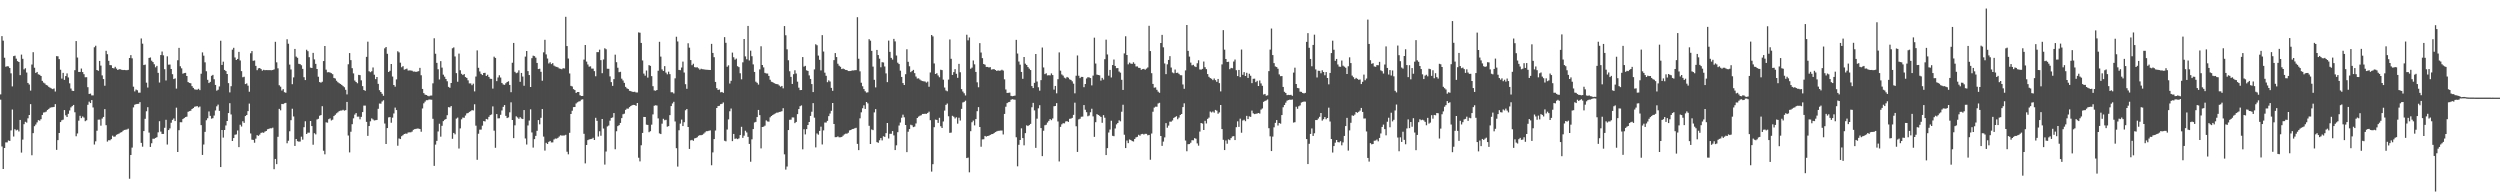<svg xmlns="http://www.w3.org/2000/svg" width="1920" height="150"><path d="M0 72.501h1v4.049H0zM1 27.761h1v84.705H1zM2 31.222h1v98.557H2zM3 44.348h1v69.333H3zM4 51.251h1v58.113H4zM5 50.842h1v58.537H5zM6 51.004h1v56.854H6zM7 52.249h1v55.973H7zM8 56.298h1v43.824H8zM9 66.378h1v17.743H9zM10 43.096h1v61.773H10zM11 42.753h1v56.481H11zM12 45.049h1v55.076H12zM13 46.939h1v52.711H13zM14 47.628h1v53.325H14zM15 57.710h1v34.383H15zM16 41.952h1v75.243H16zM17 45.158h1v62.080H17zM18 53.284h1v42.121H18zM19 52.425h1v41.123H19zM20 55.719h1v38.441H20zM21 63.700h1v27.159H21zM22 64.918h1v23.401H22zM23 69.582h1v10.368H23zM24 49.574h1v69.683H24zM25 40.091h1v62.160H25zM26 51.995h1v44.946H26zM27 56.030h1v39.633H27zM28 55.243h1v38.738H28zM29 57.106h1v35.170H29zM30 57.449h1v35.216H30zM31 58.351h1v33.206H31zM32 62.109h1v26.147H32zM33 63.453h1v22.948H33zM34 64.108h1v22.117H34zM35 65.229h1v20.460H35zM36 65.707h1v18.711H36zM37 66.703h1v16.933H37zM38 67.381h1v15.344H38zM39 67.941h1v14.465H39zM40 68.438h1v13.911H40zM41 67.921h1v14.186H41zM42 70.271h1v9.698H42zM43 43.105h1v72.013H43zM44 43.277h1v64.359H44zM45 45.435h1v56.689H45zM46 53.551h1v40.201H46zM47 60.368h1v31.998H47zM48 55.952h1v35.971H48zM49 61.354h1v23.199H49zM50 58.413h1v30.146H50zM51 56.355h1v33.506H51zM52 59.475h1v27.917H52zM53 64.018h1v20.821H53zM54 68.017h1v14.484H54zM55 69.695h1v11.831H55zM56 69.864h1v10.741H56zM57 53.934h1v32.272H57zM58 31.558h1v73.077H58zM59 44.176h1v58.305H59zM60 55.225h1v37.447H60zM61 55.264h1v33.689H61zM62 52.645h1v38.086H62zM63 55.346h1v34.081H63zM64 56.982h1v33.339H64zM65 59.338h1v33.723H65zM66 59.280h1v33.144H66zM67 66.957h1v13.545H67zM68 72.153h1v5.923H68zM69 71.903h1v7.260H69zM70 73.247h1v3.598H70zM71 73.249h1v9.297H71zM72 36.308h1v74.680H72zM73 35.101h1v73.444H73zM74 53.764h1v46.628H74zM75 54.357h1v37.569H75zM76 46.804h1v45.069H76zM77 50.386h1v46.136H77zM78 57.930h1v33.089H78zM79 60.725h1v29.063H79zM80 65.826h1v17.974H80zM81 39.034h1v57.122H81zM82 41.615h1v67.126H82zM83 46.687h1v61.008H83zM84 49.969h1v57.800H84zM85 50.109h1v56.733H85zM86 52.217h1v51.965H86zM87 52.505h1v52.535H87zM88 51.283h1v53.538H88zM89 52.677h1v50.853H89zM90 53.769h1v49.253H90zM91 53.165h1v49.384H91zM92 53.233h1v48.608H92zM93 53.611h1v47.857H93zM94 53.792h1v46.642H94zM95 53.703h1v46.078H95zM96 53.874h1v45.751H96zM97 53.899h1v45.513H97zM98 53.648h1v45.145H98zM99 44.554h1v92.731H99zM100 42.325h1v76.721H100zM101 44.824h1v68.552H101zM102 66.579h1v15.907H102zM103 70.219h1v10.236H103zM104 68.754h1v11.229H104zM105 69.342h1v10.478H105zM106 71.150h1v8.562H106zM107 71.180h1v7.235H107zM108 29.549h1v80.170H108zM109 33.543h1v79.111H109zM110 49.983h1v50.700H110zM111 49.601h1v41.640H111zM112 63.503h1v21.936H112zM113 67.227h1v15.099H113zM114 44.474h1v57.385H114zM115 44.119h1v68.708H115zM116 46.605h1v63.405H116zM117 47.655h1v58.875H117zM118 49.358h1v57.175H118zM119 51.716h1v54.234H119zM120 50.599h1v54.794H120zM121 55.964h1v45.662H121zM122 63.393h1v29.670H122zM123 42.290h1v58.800H123zM124 39.590h1v63.256H124zM125 42.513h1v60.345H125zM126 53.158h1v44.975H126zM127 61.777h1v30.231H127zM128 43.250h1v67.738H128zM129 49.640h1v50.265H129zM130 49.587h1v49.022H130zM131 52.998h1v41.251H131zM132 56.962h1v35.104H132zM133 60.715h1v30.254H133zM134 60.212h1v32.753H134zM135 68.033h1v14.667H135zM136 46.266h1v70.480H136zM137 36.745h1v63.256H137zM138 50.915h1v42.947H138zM139 52.492h1v41.384H139zM140 56.552h1v34.888H140zM141 56.120h1v34.531H141zM142 55.964h1v33.943H142zM143 58.351h1v31.272H143zM144 63.013h1v22.833H144zM145 63.675h1v21.680H145zM146 63.940h1v21.085H146zM147 66.138h1v17.562H147zM148 67.461h1v15.543H148zM149 68.614h1v13.355H149zM150 68.861h1v12.875H150zM151 68.850h1v12.666H151zM152 68.216h1v14.268H152zM153 69.205h1v12.618H153zM154 56.630h1v39.482H154zM155 40.233h1v78.767H155zM156 42.751h1v68.275H156zM157 47.878h1v53.405H157zM158 54.712h1v37.637H158zM159 61.306h1v29.503H159zM160 63.817h1v21.792H160zM161 62.899h1v26.072H161zM162 58.191h1v32.943H162zM163 57.497h1v33.275H163zM164 60.894h1v27.818H164zM165 65.252h1v19.567H165zM166 69.656h1v12.016H166zM167 68.939h1v11.417H167zM168 66.419h1v18.750H168zM169 31.288h1v97.005H169zM170 49.894h1v49.958H170zM171 47.383h1v58.298H171zM172 53.730h1v46.120H172zM173 54.602h1v41.776H173zM174 56.813h1v36.138H174zM175 63.835h1v23.003H175zM176 70.963h1v8.292H176zM177 66.186h1v21.735H177zM178 38.136h1v70.177H178zM179 36.699h1v69.328H179zM180 44.135h1v59.361H180zM181 46.097h1v57.143H181zM182 45.273h1v54.920H182zM183 39.848h1v73.132H183zM184 46.454h1v49.358H184zM185 54.646h1v42.558H185zM186 59.326h1v33.822H186zM187 58.935h1v35.410H187zM188 64.572h1v24.550H188zM189 64.064h1v24.271H189zM190 65.790h1v19.537H190zM191 70.429h1v9.153H191zM192 40.910h1v61.597H192zM193 39.240h1v68.033H193zM194 46.694h1v60.796H194zM195 46.447h1v63.185H195zM196 50.578h1v55.934H196zM197 53.934h1v49.855H197zM198 52.503h1v51.849H198zM199 52.219h1v51.157H199zM200 53.053h1v48.994H200zM201 54.252h1v47.502H201zM202 53.611h1v48.402H202zM203 53.890h1v47.157H203zM204 53.835h1v46.783H204zM205 53.854h1v45.435H205zM206 53.847h1v45.138H206zM207 53.847h1v44.643H207zM208 53.966h1v44.572H208zM209 53.771h1v44.277H209zM210 53.288h1v76.664H210zM211 32.092h1v89.976H211zM212 47.873h1v78.159H212zM213 52.460h1v52.586H213zM214 65.483h1v18.109H214zM215 66.541h1v18.178H215zM216 69.553h1v10.256H216zM217 68.452h1v11.501H217zM218 70.811h1v8.514H218zM219 71.214h1v7.805H219zM220 30.137h1v79.889H220zM221 33.568h1v74.524H221zM222 49.638h1v51.151H222zM223 53.366h1v38.933H223zM224 64.650h1v18.867H224zM225 59.438h1v30.006H225zM226 37.569h1v74.519H226zM227 43.478h1v63.286H227zM228 44.369h1v64.087H228zM229 48.981h1v59.830H229zM230 49.267h1v59.429H230zM231 50.114h1v54.822H231zM232 52.865h1v54.380H232zM233 59.310h1v38.388H233zM234 61.480h1v31.643H234zM235 38.182h1v64.744H235zM236 39.336h1v62.542H236zM237 43.936h1v57.957H237zM238 51.924h1v41.006H238zM239 52.201h1v44.627H239zM240 40.599h1v70.557H240zM241 45.609h1v56.705H241zM242 49.047h1v54.147H242zM243 52.970h1v38.791H243zM244 58.955h1v32.279H244zM245 63.048h1v25.834H245zM246 63.483h1v24.884H246zM247 62.762h1v18.812H247zM248 46.896h1v68.859H248zM249 35.307h1v83.233H249zM250 53.483h1v40.485H250zM251 55.561h1v38.663H251zM252 55.415h1v36.115H252zM253 55.710h1v35.213H253zM254 56.227h1v36.269H254zM255 56.989h1v34.904H255zM256 59.875h1v29.240H256zM257 60.287h1v27.869H257zM258 62.027h1v24.998H258zM259 63.121h1v23.154H259zM260 63.899h1v21.444H260zM261 64.439h1v20.485H261zM262 65.208h1v19.675H262zM263 66.172h1v18.176H263zM264 67.005h1v18.004H264zM265 68.958h1v15.603H265zM266 72.507h1v5.793H266zM267 49.381h1v54.728H267zM268 40.734h1v76.305H268zM269 46.177h1v54.991H269zM270 52.377h1v43.021H270zM271 56.376h1v34.527H271zM272 61.839h1v26.175H272zM273 62.961h1v23.895H273zM274 63.945h1v25.651H274zM275 57.502h1v32.030H275zM276 57.690h1v33.959H276zM277 61.684h1v28.075H277zM278 66.135h1v19.910H278zM279 69.138h1v11.952H279zM280 69.715h1v11.382H280zM281 43.661h1v49.928H281zM282 32.018h1v72.340H282zM283 54.721h1v42.073H283zM284 55.428h1v37.749H284zM285 54.714h1v36.191H285zM286 51.833h1v39.906H286zM287 57.408h1v35.108H287zM288 60.768h1v31.570H288zM289 59.111h1v33.014H289zM290 64.419h1v19.141H290zM291 69.296h1v10.224H291zM292 70.667h1v8.972H292zM293 72.059h1v5.857H293zM294 73.586h1v3.429H294zM295 37.143h1v57.726H295zM296 36.081h1v74.506H296zM297 41.338h1v56.996H297zM298 55.280h1v34.870H298zM299 54.353h1v35.571H299zM300 49.173h1v45.101H300zM301 58.793h1v31.586H301zM302 65.273h1v21.856H302zM303 66.543h1v16.104H303zM304 60.970h1v23.586H304zM305 39.352h1v72.585H305zM306 40.219h1v66.147H306zM307 48.106h1v58.708H307zM308 51.645h1v52.972H308zM309 50.780h1v53.055H309zM310 53.485h1v49.411H310zM311 53.146h1v49.450H311zM312 52.663h1v50.059H312zM313 54.149h1v47.580H313zM314 54.087h1v47.550H314zM315 54.115h1v47.525H315zM316 54.337h1v46.747H316zM317 55.014h1v44.675H317zM318 54.927h1v44.254H318zM319 55.234h1v43.728H319zM320 54.945h1v43.781H320zM321 54.687h1v44.103H321zM322 52.112h1v46.969H322zM323 57.811h1v43.359H323zM324 68.319h1v14.964H324zM325 71.528h1v7.846H325zM326 72.725h1v5.305H326zM327 72.970h1v3.992H327zM328 73.567h1v3.401H328zM329 73.952h1v2.458H329zM330 73.430h1v3.058H330zM331 73.391h1v3.193H331zM332 64.000h1v27.228H332zM333 29.404h1v97.973H333zM334 41.267h1v69.779H334zM335 48.280h1v59.912H335zM336 53.176h1v47.791H336zM337 61.015h1v34.023H337zM338 46.946h1v58.028H338zM339 51.920h1v44.712H339zM340 57.326h1v35.715H340zM341 58.864h1v33.147H341zM342 60.651h1v30.766H342zM343 62.437h1v26.042H343zM344 66.703h1v15.555H344zM345 67.417h1v15.113H345zM346 63.746h1v17.722H346zM347 37.090h1v69.505H347zM348 36.406h1v65.694H348zM349 43.348h1v59.805H349zM350 56.168h1v34.907H350zM351 62.757h1v27.571H351zM352 41.153h1v72.924H352zM353 53.977h1v44.634H353zM354 56.673h1v34.957H354zM355 57.664h1v32.600H355zM356 56.886h1v33.604H356zM357 59.209h1v29.498H357zM358 59.866h1v27.219H358zM359 61.711h1v25.111H359zM360 64.059h1v21.835H360zM361 64.055h1v21.357H361zM362 65.408h1v19.171H362zM363 64.245h1v20.599H363zM364 70.216h1v9.853H364zM365 58.772h1v37.722H365zM366 38.729h1v83.995H366zM367 52.075h1v50.642H367zM368 54.870h1v44.705H368zM369 56.744h1v42.794H369zM370 57.635h1v38.869H370zM371 56.055h1v36.939H371zM372 55.936h1v37.335H372zM373 58.319h1v33.044H373zM374 57.415h1v34.321H374zM375 59.063h1v30.684H375zM376 60.477h1v27.924H376zM377 60.580h1v27.335H377zM378 68.037h1v13.701H378zM379 43.501h1v56.875H379zM380 44.499h1v69.031H380zM381 62.302h1v25.323H381zM382 59.480h1v31.437H382zM383 57.790h1v33.018H383zM384 59.539h1v28.619H384zM385 63.714h1v21.133H385zM386 64.861h1v17.233H386zM387 65.170h1v15.546H387zM388 63.972h1v25.005H388zM389 63.000h1v27.695H389zM390 62.437h1v27.724H390zM391 65.227h1v21.069H391zM392 70.814h1v7.784H392zM393 48.184h1v43.996H393zM394 32.991h1v73.087H394zM395 55.161h1v41.107H395zM396 56.211h1v33.131H396zM397 55.744h1v34.495H397zM398 53.996h1v37.218H398zM399 62.846h1v27.150H399zM400 56.033h1v35.019H400zM401 58.800h1v32.666H401zM402 65.865h1v18.649H402zM403 43.476h1v62.862H403zM404 39.153h1v71.871H404zM405 54.620h1v41.741H405zM406 57.648h1v34.941H406zM407 66.824h1v17.125H407zM408 44.680h1v57.058H408zM409 42.769h1v70.576H409zM410 43.096h1v63.764H410zM411 44.305h1v60.031H411zM412 48.310h1v52.148H412zM413 53.030h1v39.185H413zM414 52.787h1v42.716H414zM415 55.161h1v35.287H415zM416 62.025h1v21.748H416zM417 40.208h1v64.700H417zM418 30.579h1v85.075H418zM419 41.778h1v67.896H419zM420 44.978h1v65.623H420zM421 48.759h1v60.191H421zM422 47.809h1v60.409H422zM423 49.278h1v60.143H423zM424 48.489h1v60.869H424zM425 50.365h1v56.738H425zM426 51.057h1v55.350H426zM427 51.334h1v55.170H427zM428 51.714h1v54.153H428zM429 52.576h1v52.274H429zM430 52.842h1v51.018H430zM431 53.220h1v50.938H431zM432 52.357h1v51.718H432zM433 52.586h1v51.476H433zM434 12.914h1v90.619H434zM435 35.371h1v81.180H435zM436 44.936h1v73.604H436zM437 56.438h1v45.541H437zM438 65.961h1v21.574H438zM439 66.428h1v18.604H439zM440 68.479h1v13.795H440zM441 69.166h1v12.989H441zM442 71.381h1v8.059H442zM443 70.649h1v7.965H443zM444 70.654h1v7.320H444zM445 73.153h1v4.564H445zM446 73.741h1v2.815H446zM447 73.698h1v2.589H447zM448 45.790h1v56.950H448zM449 34.557h1v90.910H449zM450 47.296h1v64.055H450zM451 49.528h1v58.097H451zM452 51.217h1v55.836H452zM453 50.940h1v55.936H453zM454 52.705h1v53.959H454zM455 52.691h1v53.119H455zM456 54.639h1v52.892H456zM457 58.553h1v31.908H457zM458 40.054h1v52.753H458zM459 40.061h1v64.796H459zM460 38.120h1v62.695H460zM461 46.172h1v58.079H461zM462 56.213h1v35.193H462zM463 45.685h1v53.004H463zM464 37.083h1v89.326H464zM465 37.825h1v78.568H465zM466 52.808h1v44.307H466zM467 52.840h1v43.581H467zM468 58.674h1v34.007H468zM469 63.078h1v27.486H469zM470 65.929h1v24.310H470zM471 60.786h1v26.044H471zM472 41.998h1v72.615H472zM473 47.745h1v53.089H473zM474 52.027h1v44.843H474zM475 55.460h1v40.647H475zM476 55.163h1v39.265H476zM477 60.420h1v30.320H477zM478 61.821h1v25.955H478zM479 63.641h1v23.676H479zM480 66.698h1v17.667H480zM481 67.859h1v15.546H481zM482 68.360h1v15.111H482zM483 69.729h1v12.561H483zM484 69.985h1v11.435H484zM485 70.468h1v10.345H485zM486 70.599h1v9.945H486zM487 70.432h1v10.222H487zM488 70.995h1v10.288H488zM489 71.008h1v8.089H489zM490 24.879h1v96.286H490zM491 25.120h1v98.827H491zM492 32.993h1v78.577H492zM493 46.438h1v55.657H493zM494 56.529h1v33.275H494zM495 58.099h1v31.778H495zM496 54.158h1v41.611H496zM497 59.599h1v36.360H497zM498 50.024h1v51.494H498zM499 50.569h1v50.205H499zM500 58.475h1v37.283H500zM501 66.218h1v21.643H501zM502 69.427h1v11.787H502zM503 69.676h1v11.188H503zM504 69.104h1v11.964H504zM505 54.339h1v36.591H505zM506 32.112h1v70.347H506zM507 43.494h1v59.470H507zM508 53.307h1v41.695H508zM509 54.458h1v36.774H509zM510 50.803h1v41.544H510zM511 55.744h1v36.269H511zM512 57.079h1v40.185H512zM513 55.032h1v41.842H513zM514 56.932h1v31.474H514zM515 70.882h1v10.581H515zM516 70.857h1v8.583H516zM517 71.786h1v6.374H517zM518 60.180h1v33.094H518zM519 28.187h1v85.654H519zM520 31.842h1v96.112H520zM521 53.709h1v46.339H521zM522 53.888h1v41.029H522zM523 51.855h1v39.977H523zM524 47.314h1v49.489H524zM525 55.726h1v38.132H525zM526 64.643h1v20.020H526zM527 68.191h1v15.514H527zM528 33.250h1v64.288H528zM529 36.621h1v77.760H529zM530 46.154h1v61.642H530zM531 50.061h1v57.381H531zM532 48.935h1v59.221H532zM533 51.551h1v54.737H533zM534 51.796h1v54.197H534zM535 51.640h1v53.790H535zM536 52.469h1v51.812H536zM537 53.522h1v50.285H537zM538 52.810h1v51.018H538zM539 53.133h1v50.411H539zM540 53.245h1v49.397H540zM541 53.458h1v48.223H541zM542 53.558h1v47.227H542zM543 53.584h1v47.152H543zM544 53.691h1v46.735H544zM545 53.748h1v46.385H545zM546 33.671h1v93.246H546zM547 40.675h1v76.382H547zM548 43.936h1v62.844H548zM549 62.908h1v37.321H549zM550 67.673h1v15.280H550zM551 69.081h1v12.394H551zM552 68.768h1v12.495H552zM553 70.914h1v9.061H553zM554 70.608h1v9.100H554zM555 71.342h1v7.359H555zM556 28.528h1v79.534H556zM557 32.877h1v75.659H557zM558 51.231h1v48.232H558zM559 50.196h1v41.508H559zM560 64.151h1v21.295H560zM561 62.057h1v21.313H561zM562 40.411h1v67.994H562zM563 43.975h1v58.894H563zM564 45.820h1v60.780H564zM565 45.014h1v61.347H565zM566 50.855h1v56.023H566zM567 51.546h1v54.760H567zM568 56.291h1v47.443H568zM569 60.944h1v36.424H569zM570 47.848h1v58.024H570zM571 29.958h1v74.249H571zM572 43.298h1v57.097H572zM573 45.497h1v56.241H573zM574 19.894h1v85.220H574zM575 46.413h1v64.144H575zM576 38.910h1v85.300H576zM577 43.144h1v63.885H577zM578 49.454h1v49.677H578zM579 55.236h1v38.818H579zM580 62.709h1v30.885H580zM581 63.613h1v26.276H581zM582 64.957h1v19.466H582zM583 53.302h1v35.110H583zM584 35.536h1v78.458H584zM585 49.917h1v47.614H585zM586 51.766h1v45.534H586zM587 55.982h1v40.505H587zM588 56.406h1v36.079H588zM589 56.493h1v36.779H589zM590 58.324h1v35.122H590zM591 61.256h1v28.857H591zM592 62.755h1v26.326H592zM593 63.126h1v25.186H593zM594 63.787h1v23.900H594zM595 64.357h1v22.721H595zM596 64.588h1v21.941H596zM597 64.792h1v21.680H597zM598 65.707h1v20.261H598zM599 66.621h1v19.167H599zM600 66.021h1v19.361H600zM601 67.818h1v15.303H601zM602 20.011h1v98.540H602zM603 27.093h1v103.159H603zM604 37.875h1v90.033H604zM605 46.282h1v53.597H605zM606 54.714h1v37.294H606zM607 59.045h1v32.879H607zM608 64.483h1v25.692H608zM609 56.978h1v33.245H609zM610 53.989h1v40.572H610zM611 56.483h1v37.164H611zM612 62.734h1v24.911H612zM613 67.342h1v16.427H613zM614 69.232h1v12.337H614zM615 69.095h1v11.872H615zM616 43.824h1v70.853H616zM617 51.132h1v48.129H617zM618 50.610h1v52.602H618zM619 54.018h1v45.156H619zM620 54.453h1v41.565H620zM621 57.916h1v35.783H621zM622 60.601h1v28.423H622zM623 64.556h1v21.247H623zM624 70.699h1v8.496H624zM625 53.318h1v37.042H625zM626 33.994h1v79.193H626zM627 34.749h1v67.763H627zM628 42.705h1v60.720H628zM629 45.950h1v54.611H629zM630 54.073h1v43.208H630zM631 26.999h1v83.958H631zM632 39.555h1v60.615H632zM633 55.804h1v38.301H633zM634 58.191h1v35.934H634zM635 63.148h1v29.679H635zM636 61.700h1v27.498H636zM637 62.638h1v24.545H637zM638 67.465h1v17.622H638zM639 69.717h1v9.366H639zM640 46.161h1v49.047H640zM641 40.736h1v64.613H641zM642 43.824h1v61.491H642zM643 48.940h1v55.822H643zM644 50.491h1v54.957H644zM645 51.315h1v54.128H645zM646 53.046h1v52.132H646zM647 52.613h1v51.558H647zM648 53.162h1v50.075H648zM649 53.712h1v48.960H649zM650 53.794h1v48.841H650zM651 54.577h1v47.363H651zM652 54.581h1v45.580H652zM653 54.458h1v45.390H653zM654 54.060h1v45.062H654zM655 54.108h1v44.865H655zM656 53.899h1v44.618H656zM657 53.844h1v44.330H657zM658 13.202h1v97.286H658zM659 45.124h1v70.182H659zM660 54.785h1v36.097H660zM661 63.522h1v22.749H661zM662 66.241h1v16.896H662zM663 68.427h1v12.465H663zM664 70.088h1v13.584H664zM665 71.107h1v7.244H665zM666 70.912h1v8.496H666zM667 30.096h1v66.497H667zM668 31.229h1v79.362H668zM669 39.068h1v60.361H669zM670 51.171h1v48.750H670zM671 61.306h1v25.033H671zM672 67.122h1v16.699H672zM673 38.365h1v70.775H673zM674 42.302h1v67.374H674zM675 45.058h1v62.682H675zM676 51.661h1v54.350H676zM677 47.752h1v60.091H677zM678 47.983h1v56.664H678zM679 51.029h1v54.071H679zM680 56.346h1v45.905H680zM681 63.100h1v31.384H681zM682 31.201h1v75.149H682zM683 39.828h1v62.947H683zM684 44.428h1v58.308H684zM685 45.751h1v54.925H685zM686 29.865h1v74.110H686zM687 31.817h1v83.441H687zM688 42.645h1v68.962H688zM689 48.134h1v53.398H689zM690 49.178h1v47.248H690zM691 54.263h1v39.846H691zM692 59.093h1v31.322H692zM693 63.789h1v24.255H693zM694 65.291h1v24.831H694zM695 56.994h1v38.992H695zM696 37.832h1v78.989H696zM697 47.456h1v53.716H697zM698 50.869h1v48.253H698zM699 55.389h1v40.382H699zM700 54.469h1v41.769H700zM701 53.657h1v43.996H701zM702 56.145h1v41.082H702zM703 58.770h1v36.053H703zM704 60.315h1v30.295H704zM705 60.164h1v29.400H705zM706 61.100h1v27.793H706zM707 61.864h1v26.676H707zM708 62.247h1v25.255H708zM709 62.480h1v25.017H709zM710 62.592h1v24.733H710zM711 63.446h1v24.001H711zM712 62.661h1v24.092H712zM713 66.628h1v19.128H713zM714 55.666h1v36.635H714zM715 26.875h1v104.906H715zM716 27.956h1v98.154H716zM717 48.717h1v48.978H717zM718 56.808h1v35.049H718zM719 56.236h1v35.859H719zM720 57.941h1v36.413H720zM721 59.328h1v31.121H721zM722 53.581h1v43.391H722zM723 53.886h1v44.437H723zM724 61.201h1v32.064H724zM725 67.243h1v17.686H725zM726 69.475h1v11.053H726zM727 70.107h1v9.418H727zM728 61.141h1v28.132H728zM729 30.320h1v71.711H729zM730 45.145h1v56.701H730zM731 57.571h1v31.377H731zM732 55.408h1v34.225H732zM733 53.085h1v37.907H733zM734 56.689h1v33.355H734zM735 59.768h1v35.213H735zM736 49.054h1v41.348H736zM737 55.497h1v37.097H737zM738 68.452h1v15.145H738zM739 70.287h1v8.391H739zM740 71.624h1v6.599H740zM741 73.338h1v3.951H741zM742 26.656h1v94.755H742zM743 30.979h1v90.083H743zM744 28.793h1v103.544H744zM745 52.787h1v47.967H745zM746 51.929h1v41.959H746zM747 46.445h1v46.181H747zM748 49.395h1v46.925H748zM749 55.225h1v36.230H749zM750 63.249h1v22.174H750zM751 67.019h1v15.253H751zM752 33.133h1v64.389H752zM753 40.352h1v72.350H753zM754 44.634h1v62.432H754zM755 49.129h1v57.813H755zM756 49.649h1v54.762H756zM757 51.425h1v53.467H757zM758 51.393h1v53.043H758zM759 51.805h1v52.441H759zM760 51.535h1v52.075H760zM761 53.448h1v49.626H761zM762 53.190h1v49.727H762zM763 53.114h1v49.075H763zM764 53.741h1v47.706H764zM765 54.497h1v46.431H765zM766 54.044h1v46.452H766zM767 54.348h1v46.037H767zM768 54.176h1v46.088H768zM769 53.547h1v46.722H769zM770 54.240h1v49.043H770zM771 60.905h1v26.594H771zM772 68.729h1v13.220H772zM773 71.349h1v7.853H773zM774 71.274h1v7.237H774zM775 71.095h1v7.143H775zM776 73.602h1v3.001H776zM777 73.892h1v2.316H777zM778 73.652h1v2.799H778zM779 73.439h1v3.179H779zM780 30.620h1v74.801H780zM781 41.132h1v86.586H781zM782 47.250h1v63.934H782zM783 49.677h1v57.829H783zM784 55.245h1v43.332H784zM785 60.519h1v45.493H785zM786 43.771h1v67.838H786zM787 48.873h1v53.378H787zM788 49.942h1v46.296H788zM789 51.503h1v45.325H789zM790 52.760h1v43.284H790zM791 53.819h1v41.318H791zM792 66.085h1v16.308H792zM793 67.651h1v11.334H793zM794 63.657h1v21.112H794zM795 41.485h1v72.091H795zM796 62.595h1v28.532H796zM797 67.039h1v16.136H797zM798 69.644h1v11.165H798zM799 61.526h1v36.836H799zM800 36.532h1v83.379H800zM801 51.805h1v48.596H801zM802 56.914h1v39.278H802zM803 56.284h1v39.516H803zM804 57.928h1v36.184H804zM805 57.772h1v35.056H805zM806 57.928h1v33.527H806zM807 56.351h1v35.960H807zM808 57.628h1v33.330H808zM809 68.800h1v12.797H809zM810 66.014h1v15.411H810zM811 71.667h1v7.546H811zM812 60.835h1v32.451H812zM813 40.219h1v83.803H813zM814 54.293h1v43.117H814zM815 57.200h1v38.262H815zM816 58.072h1v36.530H816zM817 59.663h1v35.131H817zM818 60.265h1v33.046H818zM819 59.104h1v33.916H819zM820 59.640h1v34.016H820zM821 60.903h1v30.329H821zM822 61.395h1v29.704H822zM823 62.439h1v28.059H823zM824 64.243h1v23.973H824zM825 71.700h1v7.130H825zM826 58.179h1v38.784H826zM827 42.574h1v74.123H827zM828 58.166h1v33.515H828zM829 60.031h1v31.144H829zM830 59.017h1v30.622H830zM831 59.095h1v30.439H831zM832 66.955h1v13.754H832zM833 64.508h1v19.782H833zM834 60.246h1v25.903H834zM835 59.301h1v29.995H835zM836 59.454h1v29.279H836zM837 59.942h1v26.266H837zM838 65.572h1v17.919H838zM839 58.076h1v31.309H839zM840 28.931h1v76.204H840zM841 48.820h1v45.014H841zM842 57.271h1v30.400H842zM843 57.600h1v30.714H843zM844 57.832h1v31.103H844zM845 61.901h1v27.894H845zM846 59.800h1v34.511H846zM847 61.146h1v27.258H847zM848 45.472h1v44.936H848zM849 30.455h1v88.657H849zM850 41.840h1v71.903H850zM851 58.102h1v43.684H851zM852 53.698h1v45.806H852zM853 59.509h1v33.192H853zM854 49.992h1v54.298H854zM855 45.735h1v58.855H855zM856 50.622h1v48.033H856zM857 52.352h1v43.181H857zM858 52.258h1v42.231H858zM859 54.959h1v37.431H859zM860 55.829h1v37.342H860zM861 61.290h1v24.525H861zM862 69.086h1v11.355H862zM863 41.013h1v62.457H863zM864 27.862h1v85.863H864zM865 42.238h1v65.698H865zM866 49.406h1v60.500H866zM867 48.070h1v59.047H867zM868 48.837h1v58.724H868zM869 49.063h1v59.255H869zM870 47.836h1v60.867H870zM871 49.024h1v57.703H871zM872 51.029h1v54.421H872zM873 50.999h1v54.080H873zM874 52.048h1v51.498H874zM875 52.162h1v52.068H875zM876 53.590h1v49.452H876zM877 53.080h1v49.713H877zM878 52.897h1v50.420H878zM879 53.574h1v49.164H879zM880 52.670h1v50.130H880zM881 51.821h1v52.114H881zM882 19.807h1v83.798H882zM883 39.221h1v83.434H883zM884 56.197h1v46.346H884zM885 64.453h1v21.355H885zM886 67.344h1v15.278H886zM887 67.113h1v14.786H887zM888 68.960h1v12.998H888zM889 70.386h1v9.091H889zM890 71.281h1v7.690H890zM891 33.030h1v71.429H891zM892 26.793h1v85.252H892zM893 36.337h1v72.402H893zM894 48.738h1v56.765H894zM895 56.914h1v37.663H895zM896 49.418h1v48.688H896zM897 46.019h1v50.432H897zM898 43.085h1v50.365H898zM899 51.885h1v41.547H899zM900 55.664h1v36.859H900zM901 56.280h1v34.316H901zM902 53.407h1v36.514H902zM903 56.001h1v33.231H903zM904 55.833h1v35.758H904zM905 56.744h1v33.572H905zM906 57.772h1v30.521H906zM907 57.779h1v29.775H907zM908 64.867h1v17.386H908zM909 68.193h1v11.144H909zM910 54.087h1v53.858H910zM911 19.196h1v96.982H911zM912 39.068h1v71.661H912zM913 43.478h1v67.140H913zM914 48.083h1v61.544H914zM915 50.180h1v57.507H915zM916 49.745h1v58.049H916zM917 50.940h1v55.131H917zM918 51.512h1v55.012H918zM919 48.585h1v61.549H919zM920 46.291h1v65.575H920zM921 53.343h1v47.717H921zM922 53.513h1v40.963H922zM923 52.913h1v42.016H923zM924 47.255h1v52.581H924zM925 51.608h1v41.164H925zM926 53.075h1v41.748H926zM927 56.873h1v34.394H927zM928 58.969h1v31.348H928zM929 59.942h1v25.694H929zM930 60.477h1v25.907H930zM931 61.517h1v24.161H931zM932 60.237h1v26.317H932zM933 61.526h1v22.877H933zM934 62.819h1v22.169H934zM935 60.619h1v26.704H935zM936 63.851h1v22.488H936zM937 70.189h1v10.435H937zM938 49.459h1v49.663H938zM939 23.126h1v84.261H939zM940 38.139h1v77.124H940zM941 45.314h1v62.574H941zM942 47.594h1v62.803H942zM943 47.406h1v59.647H943zM944 53.169h1v54.442H944zM945 52.132h1v53.936H945zM946 52.423h1v52.373H946zM947 47.280h1v57.246H947zM948 45.724h1v61.828H948zM949 53.936h1v43.769H949zM950 58.440h1v34.735H950zM951 53.698h1v43.758H951zM952 59.244h1v31.886H952zM953 38.036h1v63.915H953zM954 57.458h1v35.090H954zM955 55.408h1v36.557H955zM956 58.381h1v34.703H956zM957 55.902h1v33.099H957zM958 59.859h1v31.561H958zM959 56.623h1v32.769H959zM960 58.145h1v31.593H960zM961 63.821h1v21.103H961zM962 60.500h1v26.516H962zM963 60.423h1v27.235H963zM964 63.091h1v24.314H964zM965 62.050h1v25.145H965zM966 66.042h1v20.730H966zM967 61.782h1v25.472H967zM968 64.069h1v20.126H968zM969 65.874h1v17.420H969zM970 72.601h1v5.647H970zM971 72.146h1v5.347H971zM972 73.517h1v3.564H972zM973 73.215h1v3.177H973zM974 54.616h1v43.863H974zM975 38.079h1v66.630H975zM976 21.890h1v94.109H976zM977 42.277h1v62.611H977zM978 48.473h1v49.294H978zM979 51.061h1v43.286H979zM980 51.514h1v40.691H980zM981 52.803h1v43.584H981zM982 57.156h1v37.305H982zM983 58.543h1v36.420H983zM984 58.401h1v29.967H984zM985 66.779h1v15.605H985zM986 70.523h1v10.123H986zM987 71.448h1v7.413H987zM988 73.077h1v4.239H988zM989 72.858h1v3.978H989zM990 73.036h1v3.484H990zM991 72.816h1v3.825H991zM992 73.595h1v2.838H992zM993 55.737h1v38.429H993zM994 51.963h1v41.876H994zM995 64.503h1v17.457H995zM996 67.554h1v15.999H996zM997 67.772h1v13.827H997zM998 70.404h1v10.517H998zM999 70.553h1v8.185H999zM1000 71.434h1v6.850H1000zM1001 71.738h1v6.230H1001zM1002 71.310h1v6.750H1002zM1003 32.174h1v74.632H1003zM1004 25.465h1v100.559H1004zM1005 36.722h1v73.739H1005zM1006 45.266h1v57.612H1006zM1007 50.885h1v47.800H1007zM1008 34.509h1v69.896H1008zM1009 26.603h1v75.753H1009zM1010 53.297h1v38.894H1010zM1011 59.491h1v32.703H1011zM1012 54.316h1v36.740H1012zM1013 54.414h1v35.271H1013zM1014 56.243h1v30.521H1014zM1015 53.989h1v38.638H1015zM1016 55.314h1v36.237H1016zM1017 57.811h1v32.082H1017zM1018 55.330h1v36.287H1018zM1019 59.917h1v30.691H1019zM1020 64.769h1v17.899H1020zM1021 56.012h1v37.326H1021zM1022 40.764h1v66.005H1022zM1023 31.236h1v85.890H1023zM1024 38.207h1v73.984H1024zM1025 46.717h1v62.844H1025zM1026 45.282h1v62.240H1026zM1027 49.509h1v59.631H1027zM1028 51.162h1v58.189H1028zM1029 51.279h1v57.156H1029zM1030 46.509h1v65.115H1030zM1031 50.441h1v58.907H1031zM1032 51.199h1v53.201H1032zM1033 52.039h1v44.762H1033zM1034 56.836h1v33.682H1034zM1035 50.885h1v64.785H1035zM1036 44.021h1v56.147H1036zM1037 48.429h1v45.861H1037zM1038 58.086h1v30.556H1038zM1039 59.301h1v29.707H1039zM1040 60.773h1v27.230H1040zM1041 59.809h1v26.198H1041zM1042 60.560h1v26.088H1042zM1043 61.311h1v24.559H1043zM1044 61.022h1v23.939H1044zM1045 64.561h1v18.329H1045zM1046 62.844h1v23.145H1046zM1047 57.307h1v33.744H1047zM1048 61.665h1v29.317H1048zM1049 60.331h1v40.615H1049zM1050 15.072h1v106.242H1050zM1051 33.721h1v90.379H1051zM1052 46.223h1v63.705H1052zM1053 48.999h1v61.869H1053zM1054 48.560h1v62.016H1054zM1055 51.057h1v57.026H1055zM1056 51.322h1v56.632H1056zM1057 49.976h1v57.202H1057zM1058 50.125h1v58.406H1058zM1059 47.530h1v58.418H1059zM1060 54.014h1v48.500H1060zM1061 54.657h1v42.815H1061zM1062 56.493h1v39.207H1062zM1063 49.560h1v49.601H1063zM1064 35.653h1v68.264H1064zM1065 52.153h1v41.357H1065zM1066 57.264h1v33.165H1066zM1067 53.819h1v43.943H1067zM1068 58.026h1v28.537H1068zM1069 54.103h1v39.118H1069zM1070 58.637h1v33.378H1070zM1071 69.731h1v15.125H1071zM1072 70.972h1v9.290H1072zM1073 34.943h1v70.656H1073zM1074 42.405h1v73.743H1074zM1075 46.978h1v58.470H1075zM1076 51.855h1v57.168H1076zM1077 52.666h1v48.498H1077zM1078 43.002h1v64.421H1078zM1079 37.825h1v72.965H1079zM1080 49.958h1v48.701H1080zM1081 59.248h1v32.444H1081zM1082 50.079h1v48.342H1082zM1083 60.947h1v32.764H1083zM1084 52.283h1v45.062H1084zM1085 56.621h1v34.154H1085zM1086 47.374h1v54.403H1086zM1087 30.837h1v84.535H1087zM1088 46.328h1v57.312H1088zM1089 47.488h1v46.344H1089zM1090 50.709h1v40.890H1090zM1091 53.030h1v39.272H1091zM1092 57.074h1v34.879H1092zM1093 60.741h1v31.700H1093zM1094 58.056h1v35.561H1094zM1095 57.372h1v38.844H1095zM1096 58.624h1v31.915H1096zM1097 52.769h1v42.142H1097zM1098 53.165h1v40.972H1098zM1099 58.271h1v30.196H1099zM1100 53.954h1v37.161H1100zM1101 60.093h1v28.185H1101zM1102 56.197h1v32.309H1102zM1103 59.237h1v27.553H1103zM1104 60.361h1v26.640H1104zM1105 49.020h1v57.394H1105zM1106 49.361h1v49.395H1106zM1107 51.469h1v36.269H1107zM1108 66.646h1v18.931H1108zM1109 67.751h1v14.198H1109zM1110 68.687h1v12.067H1110zM1111 71.958h1v5.672H1111zM1112 70.866h1v8.286H1112zM1113 71.244h1v7.272H1113zM1114 49.329h1v46.287H1114zM1115 16.189h1v100.692H1115zM1116 32.849h1v79.845H1116zM1117 47.317h1v53.121H1117zM1118 61.331h1v27.747H1118zM1119 51.629h1v48.882H1119zM1120 40.638h1v67.570H1120zM1121 50.741h1v42.025H1121zM1122 52.393h1v43.172H1122zM1123 51.910h1v41.949H1123zM1124 53.085h1v38.596H1124zM1125 55.955h1v35.349H1125zM1126 53.231h1v36.392H1126zM1127 55.680h1v37.143H1127zM1128 56.721h1v33.714H1128zM1129 56.687h1v34.142H1129zM1130 62.215h1v24.635H1130zM1131 67.641h1v14.644H1131zM1132 70.589h1v10.231H1132zM1133 56.101h1v34.380H1133zM1134 25.024h1v84.091H1134zM1135 38.388h1v77.888H1135zM1136 44.190h1v63.739H1136zM1137 46.408h1v65.829H1137zM1138 48.674h1v58.024H1138zM1139 50.842h1v56.623H1139zM1140 51.411h1v55.110H1140zM1141 50.997h1v54.739H1141zM1142 47.772h1v61.327H1142zM1143 47.916h1v64.874H1143zM1144 53.293h1v43.037H1144zM1145 56.607h1v33.078H1145zM1146 57.081h1v29.379H1146zM1147 52.934h1v47.930H1147zM1148 44.989h1v53.938H1148zM1149 51.920h1v39.244H1149zM1150 57.385h1v30.244H1150zM1151 59.930h1v24.696H1151zM1152 61.189h1v24.960H1152zM1153 60.150h1v26.239H1153zM1154 62.363h1v21.725H1154zM1155 61.230h1v23.616H1155zM1156 62.659h1v20.760H1156zM1157 60.331h1v24.596H1157zM1158 62.238h1v24.060H1158zM1159 66.765h1v14.996H1159zM1160 72.610h1v5.933H1160zM1161 55.154h1v44.133H1161zM1162 29.608h1v83.972H1162zM1163 33.154h1v73.867H1163zM1164 40.842h1v68.697H1164zM1165 46.500h1v63.760H1165zM1166 49.052h1v57.859H1166zM1167 51.077h1v54.790H1167zM1168 53.174h1v54.227H1168zM1169 52.734h1v54.494H1169zM1170 48.555h1v56.879H1170zM1171 52.160h1v56.767H1171zM1172 48.436h1v54.465H1172zM1173 53.616h1v41.469H1173zM1174 59.857h1v31.590H1174zM1175 58.273h1v34.197H1175zM1176 34.032h1v74.213H1176zM1177 46.765h1v51.723H1177zM1178 53.323h1v34.634H1178zM1179 51.025h1v38.436H1179zM1180 53.927h1v38.029H1180zM1181 59.374h1v29.409H1181zM1182 56.264h1v35.449H1182zM1183 55.639h1v31.998H1183zM1184 58.818h1v29.475H1184zM1185 60.047h1v29.391H1185zM1186 63.359h1v20.663H1186zM1187 60.184h1v26.946H1187zM1188 62.379h1v23.380H1188zM1189 61.739h1v25.147H1189zM1190 56.486h1v35.671H1190zM1191 57.660h1v32.879H1191zM1192 63.885h1v20.368H1192zM1193 71.237h1v7.910H1193zM1194 71.203h1v8.219H1194zM1195 72.086h1v5.273H1195zM1196 72.684h1v3.985H1196zM1197 72.810h1v4.587H1197zM1198 38.317h1v70.793H1198zM1199 26.436h1v93.549H1199zM1200 45.735h1v57.454H1200zM1201 49.956h1v44.859H1201zM1202 50.846h1v42.073H1202zM1203 53.984h1v39.448H1203zM1204 57.511h1v35.179H1204zM1205 60.658h1v41.473H1205zM1206 59.452h1v36.280H1206zM1207 62.748h1v22.140H1207zM1208 67.946h1v16.685H1208zM1209 71.093h1v7.441H1209zM1210 71.326h1v7.812H1210zM1211 72.228h1v4.362H1211zM1212 72.842h1v4.731H1212zM1213 72.887h1v3.973H1213zM1214 73.228h1v2.962H1214zM1215 73.009h1v4.237H1215zM1216 66.602h1v18.198H1216zM1217 68.612h1v11.765H1217zM1218 73.341h1v4.459H1218zM1219 73.572h1v3.346H1219zM1220 73.258h1v3.225H1220zM1221 73.860h1v2.630H1221zM1222 74.032h1v1.948H1222zM1223 74.526h1v1.115H1223zM1224 74.361h1v1.158H1224zM1225 74.375h1v1.291H1225zM1226 50.585h1v39.450H1226zM1227 32.041h1v78.429H1227zM1228 35.175h1v70.976H1228zM1229 50.020h1v48.532H1229zM1230 64.746h1v24.895H1230zM1231 33.746h1v80.418H1231zM1232 40.631h1v61.443H1232zM1233 53.481h1v39.677H1233zM1234 57.264h1v36.852H1234zM1235 55.655h1v37.653H1235zM1236 59.177h1v34.126H1236zM1237 58.273h1v34.113H1237zM1238 69.399h1v15.797H1238zM1239 69.836h1v11.767H1239zM1240 64.984h1v15.948H1240zM1241 43.593h1v69.873H1241zM1242 60.059h1v30.670H1242zM1243 66.126h1v17.146H1243zM1244 66.923h1v16.447H1244zM1245 55.907h1v45.097H1245zM1246 35.248h1v83.665H1246zM1247 49.965h1v50.826H1247zM1248 55.122h1v43.130H1248zM1249 54.378h1v42.899H1249zM1250 54.632h1v42.110H1250zM1251 53.645h1v40.890H1251zM1252 53.007h1v40.860H1252zM1253 51.373h1v42.126H1253zM1254 59.262h1v35.175H1254zM1255 68.031h1v16.081H1255zM1256 67.861h1v14.774H1256zM1257 71.178h1v8.265H1257zM1258 71.072h1v8.249H1258zM1259 61.640h1v25.527H1259zM1260 38.100h1v83.018H1260zM1261 54.765h1v41.624H1261zM1262 56.023h1v38.944H1262zM1263 57.628h1v39.837H1263zM1264 59.138h1v35.703H1264zM1265 58.120h1v35.220H1265zM1266 58.463h1v32.778H1266zM1267 58.344h1v31.613H1267zM1268 59.841h1v29.292H1268zM1269 60.828h1v27.429H1269zM1270 61.224h1v26.928H1270zM1271 62.315h1v25.079H1271zM1272 70.221h1v10.684H1272zM1273 64.057h1v20.684H1273zM1274 34.316h1v82.397H1274zM1275 46.605h1v61.658H1275zM1276 62.153h1v29.981H1276zM1277 60.223h1v31.313H1277zM1278 62.398h1v27.523H1278zM1279 57.065h1v36.603H1279zM1280 59.525h1v31.208H1280zM1281 56.818h1v37.683H1281zM1282 57.468h1v34.103H1282zM1283 57.809h1v30.444H1283zM1284 59.857h1v26.978H1284zM1285 60.354h1v25.834H1285zM1286 53.004h1v47.781H1286zM1287 46.177h1v71.786H1287zM1288 25.399h1v76.405H1288zM1289 54.872h1v41.437H1289zM1290 58.743h1v29.279H1290zM1291 57.612h1v30.782H1291zM1292 59.809h1v30.611H1292zM1293 61.388h1v34.705H1293zM1294 60.404h1v26.672H1294zM1295 64.275h1v21.270H1295zM1296 65.762h1v20.879H1296zM1297 36.367h1v72.006H1297zM1298 40.546h1v70.777H1298zM1299 54.819h1v36.074H1299zM1300 55.357h1v39.491H1300zM1301 56.287h1v40.979H1301zM1302 49.834h1v48.699H1302zM1303 41.423h1v65.561H1303zM1304 44.007h1v56.380H1304zM1305 49.830h1v52.144H1305zM1306 50.793h1v45.383H1306zM1307 52.730h1v40.588H1307zM1308 55.847h1v35.896H1308zM1309 65.348h1v18.354H1309zM1310 60.390h1v33.453H1310zM1311 20.636h1v100.420H1311zM1312 35.868h1v85.231H1312zM1313 45.152h1v63.174H1313zM1314 47.294h1v63.924H1314zM1315 45.921h1v64.421H1315zM1316 49.658h1v58.852H1316zM1317 48.695h1v61.977H1317zM1318 49.461h1v60.782H1318zM1319 51.574h1v55.801H1319zM1320 50.965h1v55.680H1320zM1321 52.043h1v54.277H1321zM1322 52.750h1v52.075H1322zM1323 52.020h1v53.879H1323zM1324 52.027h1v52.950H1324zM1325 52.572h1v51.629H1325zM1326 53.096h1v51.327H1326zM1327 53.176h1v50.029H1327zM1328 52.801h1v50.912H1328zM1329 50.061h1v53.316H1329zM1330 58.587h1v31.027H1330zM1331 67.717h1v14.829H1331zM1332 69.571h1v11.211H1332zM1333 71.670h1v7.040H1333zM1334 71.272h1v7.450H1334zM1335 72.565h1v4.786H1335zM1336 73.707h1v2.721H1336zM1337 73.913h1v2.325H1337zM1338 73.148h1v3.772H1338zM1339 73.375h1v3.381H1339zM1340 74.185h1v1.550H1340zM1341 74.446h1v1.211H1341zM1342 74.080h1v2.106H1342zM1343 58.324h1v44.685H1343zM1344 31.936h1v95.000H1344zM1345 46.619h1v64.840H1345zM1346 49.459h1v56.989H1346zM1347 51.228h1v56.090H1347zM1348 51.389h1v56.312H1348zM1349 52.215h1v54.790H1349zM1350 52.808h1v52.746H1350zM1351 52.950h1v52.222H1351zM1352 59.413h1v30.114H1352zM1353 44.227h1v57.074H1353zM1354 42.309h1v57.321H1354zM1355 45.074h1v54.403H1355zM1356 48.335h1v51.794H1356zM1357 20.192h1v79.390H1357zM1358 41.279h1v66.291H1358zM1359 36.294h1v88.053H1359zM1360 38.908h1v65.369H1360zM1361 52.178h1v43.293H1361zM1362 52.043h1v45.854H1362zM1363 53.533h1v42.414H1363zM1364 59.919h1v31.904H1364zM1365 63.876h1v28.210H1365zM1366 51.022h1v61.265H1366zM1367 44.588h1v59.605H1367zM1368 52.423h1v38.766H1368zM1369 52.803h1v39.734H1369zM1370 58.154h1v30.073H1370zM1371 60.512h1v26.424H1371zM1372 58.907h1v28.681H1372zM1373 60.171h1v26.926H1373zM1374 62.338h1v22.057H1374zM1375 65.330h1v18.819H1375zM1376 66.710h1v16.766H1376zM1377 67.266h1v15.530H1377zM1378 66.953h1v15.479H1378zM1379 67.584h1v13.966H1379zM1380 68.147h1v13.046H1380zM1381 68.214h1v13.021H1381zM1382 68.610h1v12.600H1382zM1383 68.424h1v13.149H1383zM1384 71.727h1v6.905H1384zM1385 61.166h1v27.120H1385zM1386 18.489h1v114.551H1386zM1387 30.000h1v91.196H1387zM1388 46.655h1v57.475H1388zM1389 56.580h1v35.099H1389zM1390 55.131h1v36.687H1390zM1391 56.699h1v37.971H1391zM1392 59.100h1v33.703H1392zM1393 54.378h1v38.660H1393zM1394 55.643h1v35.497H1394zM1395 60.992h1v27.793H1395zM1396 66.504h1v17.919H1396zM1397 68.340h1v13.632H1397zM1398 69.431h1v11.684H1398zM1399 52.334h1v45.822H1399zM1400 35.728h1v69.708H1400zM1401 56.197h1v40.711H1401zM1402 57.946h1v29.528H1402zM1403 56.456h1v32.327H1403zM1404 57.095h1v30.686H1404zM1405 60.736h1v29.784H1405zM1406 63.123h1v28.928H1406zM1407 63.805h1v26.887H1407zM1408 59.106h1v28.679H1408zM1409 55.042h1v38.077H1409zM1410 68.516h1v13.035H1410zM1411 71.393h1v5.836H1411zM1412 72.478h1v5.116H1412zM1413 32.991h1v89.848H1413zM1414 35.278h1v77.982H1414zM1415 29.665h1v93.903H1415zM1416 51.826h1v48.958H1416zM1417 55.648h1v37.436H1417zM1418 54.250h1v36.825H1418zM1419 48.866h1v46.465H1419zM1420 55.728h1v37.983H1420zM1421 63.318h1v20.888H1421zM1422 66.172h1v18.214H1422zM1423 32.863h1v66.850H1423zM1424 37.816h1v74.409H1424zM1425 45.241h1v62.244H1425zM1426 48.944h1v59.136H1426zM1427 48.562h1v57.344H1427zM1428 51.361h1v52.721H1428zM1429 51.638h1v53.725H1429zM1430 51.086h1v53.625H1430zM1431 50.617h1v53.778H1431zM1432 52.691h1v51.091H1432zM1433 52.565h1v50.677H1433zM1434 53.240h1v48.917H1434zM1435 53.622h1v49.184H1435zM1436 53.773h1v47.786H1436zM1437 53.732h1v47.571H1437zM1438 53.895h1v47.417H1438zM1439 53.824h1v47.310H1439zM1440 53.556h1v47.026H1440zM1441 17.111h1v96.238H1441zM1442 38.882h1v71.427H1442zM1443 56.092h1v57.919H1443zM1444 61.736h1v22.584H1444zM1445 66.531h1v16.296H1445zM1446 68.898h1v11.559H1446zM1447 69.470h1v12.005H1447zM1448 70.887h1v8.453H1448zM1449 72.121h1v5.667H1449zM1450 61.363h1v34.222H1450zM1451 34.305h1v71.965H1451zM1452 37.836h1v68.253H1452zM1453 53.716h1v41.890H1453zM1454 65.545h1v23.330H1454zM1455 65.964h1v20.771H1455zM1456 37.212h1v75.478H1456zM1457 37.580h1v69.578H1457zM1458 47.376h1v59.068H1458zM1459 47.669h1v62.309H1459zM1460 47.896h1v60.409H1460zM1461 49.457h1v56.248H1461zM1462 55.726h1v50.141H1462zM1463 60.466h1v33.957H1463zM1464 48.827h1v45.618H1464zM1465 38.583h1v66.854H1465zM1466 38.168h1v62.389H1466zM1467 46.770h1v57.209H1467zM1468 56.108h1v31.318H1468zM1469 28.729h1v84.739H1469zM1470 32.403h1v72.816H1470zM1471 36.976h1v66.522H1471zM1472 49.988h1v47.722H1472zM1473 49.855h1v48.067H1473zM1474 58.154h1v37.704H1474zM1475 58.669h1v34.898H1475zM1476 66.216h1v22.030H1476zM1477 68.948h1v11.730H1477zM1478 47.889h1v42.762H1478zM1479 36.756h1v86.417H1479zM1480 43.336h1v58.944H1480zM1481 51.693h1v46.452H1481zM1482 51.986h1v43.616H1482zM1483 50.056h1v46.712H1483zM1484 56.131h1v36.399H1484zM1485 60.068h1v29.922H1485zM1486 60.024h1v28.857H1486zM1487 63.224h1v26.212H1487zM1488 63.673h1v24.786H1488zM1489 64.325h1v22.803H1489zM1490 65.426h1v20.913H1490zM1491 65.831h1v18.285H1491zM1492 66.259h1v16.976H1492zM1493 66.147h1v17.200H1493zM1494 66.682h1v16.805H1494zM1495 67.044h1v15.939H1495zM1496 68.964h1v11.671H1496zM1497 59.864h1v32.794H1497zM1498 35.925h1v90.543H1498zM1499 20.700h1v93.929H1499zM1500 44.925h1v56.632H1500zM1501 48.891h1v47.962H1501zM1502 55.151h1v41.130H1502zM1503 62.698h1v29.253H1503zM1504 65.030h1v22.755H1504zM1505 66.321h1v19.588H1505zM1506 63.483h1v22.359H1506zM1507 63.583h1v22.929H1507zM1508 64.742h1v20.718H1508zM1509 67.728h1v12.737H1509zM1510 67.976h1v12.467H1510zM1511 35.287h1v85.746H1511zM1512 47.456h1v57.898H1512zM1513 50.567h1v51.221H1513zM1514 56.245h1v41.441H1514zM1515 52.176h1v49.175H1515zM1516 54.792h1v42.188H1516zM1517 57.255h1v36.848H1517zM1518 66.625h1v16.500H1518zM1519 70.539h1v8.924H1519zM1520 66.813h1v17.608H1520zM1521 35.078h1v77.078H1521zM1522 35.779h1v66.527H1522zM1523 44.007h1v58.395H1523zM1524 46.296h1v57.049H1524zM1525 6.548h1v107.847H1525zM1526 38.253h1v69.477H1526zM1527 42.524h1v69.083H1527zM1528 43.987h1v59.830H1528zM1529 53.325h1v47.040H1529zM1530 55.291h1v34.444H1530zM1531 44.467h1v56.845H1531zM1532 55.703h1v40.306H1532zM1533 59.150h1v32.561H1533zM1534 58.278h1v37.752H1534zM1535 63.146h1v27.166H1535zM1536 62.183h1v27.816H1536zM1537 64.515h1v18.555H1537zM1538 67.854h1v13.715H1538zM1539 71.221h1v6.551H1539zM1540 37.109h1v61.956H1540zM1541 36.610h1v77.969H1541zM1542 43.661h1v60.855H1542zM1543 51.247h1v53.812H1543zM1544 49.184h1v58.079H1544zM1545 51.391h1v54.588H1545zM1546 53.071h1v52.018H1546zM1547 51.798h1v52.618H1547zM1548 52.178h1v52.201H1548zM1549 53.206h1v50.727H1549zM1550 53.398h1v50.157H1550zM1551 53.590h1v49.104H1551zM1552 53.584h1v48.253H1552zM1553 37.063h1v97.842H1553zM1554 39.828h1v76.913H1554zM1555 50.276h1v48.944H1555zM1556 60.892h1v25.356H1556zM1557 64.632h1v23.479H1557zM1558 67.381h1v15.179H1558zM1559 67.941h1v13.568H1559zM1560 71.519h1v7.294H1560zM1561 71.803h1v6.727H1561zM1562 60.029h1v22.371H1562zM1563 33.895h1v74.052H1563zM1564 38.150h1v67.751H1564zM1565 53.737h1v44.222H1565zM1566 53.849h1v38.367H1566zM1567 66.293h1v19.844H1567zM1568 32.108h1v64.217H1568zM1569 39.729h1v73.263H1569zM1570 46.971h1v58.539H1570zM1571 46.648h1v61.379H1571zM1572 47.445h1v60.736H1572zM1573 48.891h1v56.612H1573zM1574 50.480h1v54.199H1574zM1575 54.868h1v51.830H1575zM1576 58.184h1v40.714H1576zM1577 37.605h1v65.907H1577zM1578 33.099h1v67.953H1578zM1579 45.765h1v58.855H1579zM1580 45.705h1v51.061H1580zM1581 37.301h1v73.066H1581zM1582 33.488h1v88.667H1582zM1583 36.527h1v87.778H1583zM1584 51.716h1v47.486H1584zM1585 50.018h1v47.282H1585zM1586 54.684h1v40.876H1586zM1587 61.436h1v29.453H1587zM1588 63.524h1v24.433H1588zM1589 65.227h1v18.789H1589zM1590 46.690h1v44.433H1590zM1591 38.514h1v79.296H1591zM1592 46.463h1v52.849H1592zM1593 51.830h1v46.738H1593zM1594 60.537h1v30.981H1594zM1595 58.266h1v34.099H1595zM1596 56.632h1v36.344H1596zM1597 58.813h1v32.021H1597zM1598 59.651h1v29.810H1598zM1599 64.588h1v20.329H1599zM1600 65.213h1v19.395H1600zM1601 65.197h1v19.393H1601zM1602 66.813h1v16.647H1602zM1603 67.438h1v15.017H1603zM1604 67.889h1v14.275H1604zM1605 68.335h1v13.644H1605zM1606 68.172h1v13.868H1606zM1607 71.308h1v8.746H1607zM1608 68.356h1v15.887H1608zM1609 23.332h1v98.401H1609zM1610 29.510h1v103.828H1610zM1611 39.674h1v61.681H1611zM1612 52.567h1v44.167H1612zM1613 62.091h1v24.422H1613zM1614 56.316h1v34.918H1614zM1615 60.782h1v27.150H1615zM1616 53.959h1v42.323H1616zM1617 53.334h1v45.071H1617zM1618 56.950h1v39.418H1618zM1619 66.149h1v21.259H1619zM1620 69.841h1v12.598H1620zM1621 69.299h1v10.313H1621zM1622 70.155h1v8.446H1622zM1623 48.283h1v43.682H1623zM1624 29.750h1v80.576H1624zM1625 41.666h1v57.903H1625zM1626 51.714h1v41.622H1626zM1627 54.321h1v36.811H1627zM1628 53.121h1v38.374H1628zM1629 58.887h1v31.405H1629zM1630 60.194h1v31.300H1630zM1631 45.220h1v54.263H1631zM1632 50.734h1v45.406H1632zM1633 67.749h1v15.193H1633zM1634 69.493h1v11.673H1634zM1635 71.088h1v7.045H1635zM1636 28.752h1v92.036H1636zM1637 43.233h1v64.883H1637zM1638 24.918h1v94.357H1638zM1639 34.632h1v66.165H1639zM1640 51.462h1v49.622H1640zM1641 50.558h1v42.119H1641zM1642 46.820h1v50.491H1642zM1643 62.510h1v30.965H1643zM1644 65.746h1v16.566H1644zM1645 68.031h1v14.626H1645zM1646 39.011h1v56.234H1646zM1647 38.999h1v70.988H1647zM1648 44.641h1v63.199H1648zM1649 50.542h1v58.710H1649zM1650 49.624h1v56.788H1650zM1651 52.041h1v53.011H1651zM1652 52.405h1v52.769H1652zM1653 51.810h1v52.171H1653zM1654 52.359h1v51.386H1654zM1655 53.279h1v50.182H1655zM1656 53.492h1v49.422H1656zM1657 53.673h1v48.857H1657zM1658 53.819h1v47.999H1658zM1659 54.135h1v46.534H1659zM1660 54.085h1v46.838H1660zM1661 54.366h1v46.335H1661zM1662 54.261h1v46.225H1662zM1663 52.370h1v48.120H1663zM1664 53.936h1v47.923H1664zM1665 61.652h1v22.948H1665zM1666 69.800h1v9.657H1666zM1667 72.148h1v5.322H1667zM1668 72.613h1v4.390H1668zM1669 72.615h1v4.527H1669zM1670 73.837h1v2.479H1670zM1671 73.714h1v2.637H1671zM1672 73.251h1v3.291H1672zM1673 73.556h1v3.033H1673zM1674 73.938h1v2.099H1674zM1675 62.068h1v38.775H1675zM1676 28.111h1v94.981H1676zM1677 45.879h1v66.213H1677zM1678 53.133h1v45.268H1678zM1679 61.386h1v25.008H1679zM1680 46.504h1v53.082H1680zM1681 53.268h1v46.648H1681zM1682 57.690h1v36.051H1682zM1683 59.937h1v33.430H1683zM1684 58.871h1v34.895H1684zM1685 58.985h1v36.209H1685zM1686 61.292h1v23.328H1686zM1687 67.619h1v13.071H1687zM1688 69.022h1v11.961H1688zM1689 38.763h1v68.752H1689zM1690 56.209h1v32.492H1690zM1691 67.051h1v16.299H1691zM1692 68.225h1v14.813H1692zM1693 69.987h1v8.849H1693zM1694 37.958h1v65.657H1694zM1695 48.637h1v71.567H1695zM1696 52.171h1v42.387H1696zM1697 55.648h1v39.855H1697zM1698 56.156h1v39.949H1698zM1699 58.173h1v36.264H1699zM1700 58.488h1v37.029H1700zM1701 58.305h1v34.868H1701zM1702 59.177h1v31.233H1702zM1703 59.342h1v28.088H1703zM1704 70.125h1v10.366H1704zM1705 70.125h1v9.982H1705zM1706 71.285h1v7.558H1706zM1707 37.077h1v53.906H1707zM1708 45.145h1v76.682H1708zM1709 56.035h1v39.516H1709zM1710 58.889h1v37.026H1710zM1711 57.786h1v36.287H1711zM1712 58.269h1v33.781H1712zM1713 59.825h1v31.517H1713zM1714 59.390h1v31.046H1714zM1715 60.516h1v28.306H1715zM1716 61.281h1v26.894H1716zM1717 61.537h1v25.296H1717zM1718 63.029h1v23.252H1718zM1719 63.785h1v21.815H1719zM1720 65.824h1v16.798H1720zM1721 43.650h1v60.617H1721zM1722 40.734h1v73.936H1722zM1723 60.244h1v28.056H1723zM1724 60.938h1v27.715H1724zM1725 64.025h1v20.034H1725zM1726 63.080h1v21.176H1726zM1727 62.157h1v23.112H1727zM1728 65.417h1v19.947H1728zM1729 65.776h1v20.057H1729zM1730 62.542h1v24.946H1730zM1731 66.145h1v18.622H1731zM1732 70.470h1v9.611H1732zM1733 71.004h1v7.738H1733zM1734 72.768h1v4.294H1734zM1735 41.977h1v51.608H1735zM1736 39.054h1v81.855H1736zM1737 43.444h1v51.849H1737zM1738 50.574h1v42.052H1738zM1739 60.505h1v26.772H1739zM1740 63.371h1v19.940H1740zM1741 65.632h1v17.688H1741zM1742 67.607h1v13.543H1742zM1743 69.237h1v9.933H1743zM1744 40.047h1v49.489H1744zM1745 43.174h1v73.412H1745zM1746 48.344h1v45.607H1746zM1747 64.339h1v20.792H1747zM1748 66.364h1v16.690H1748zM1749 48.289h1v69.939H1749zM1750 37.509h1v80.891H1750zM1751 45.323h1v57.772H1751zM1752 51.670h1v44.490H1752zM1753 53.004h1v40.075H1753zM1754 57.561h1v35.484H1754zM1755 60.047h1v31.890H1755zM1756 60.143h1v31.922H1756zM1757 58.324h1v27.713H1757zM1758 29.242h1v88.456H1758zM1759 35.889h1v66.625H1759zM1760 45.760h1v54.941H1760zM1761 44.520h1v61.942H1761zM1762 47.214h1v57.690H1762zM1763 48.873h1v53.840H1763zM1764 49.809h1v51.366H1764zM1765 51.212h1v48.699H1765zM1766 52.295h1v46.481H1766zM1767 54.694h1v43.398H1767zM1768 55.179h1v42.460H1768zM1769 57.074h1v40.027H1769zM1770 56.264h1v39.194H1770zM1771 56.058h1v37.859H1771zM1772 56.014h1v35.046H1772zM1773 57.262h1v32.199H1773zM1774 58.763h1v30.757H1774zM1775 64.332h1v18.913H1775zM1776 71.258h1v8.372H1776zM1777 32.938h1v81.079H1777zM1778 33.817h1v69.340H1778zM1779 40.720h1v61.567H1779zM1780 43.808h1v59.908H1780zM1781 42.941h1v62.377H1781zM1782 43.835h1v60.892H1782zM1783 44.682h1v58.662H1783zM1784 44.778h1v59.317H1784zM1785 44.428h1v57.864H1785zM1786 45.291h1v54.245H1786zM1787 46.069h1v52.746H1787zM1788 47.253h1v52.883H1788zM1789 51.324h1v43.334H1789zM1790 52.032h1v37.665H1790zM1791 44.227h1v61.961H1791zM1792 48.505h1v48.338H1792zM1793 57.143h1v37.878H1793zM1794 59.047h1v34.959H1794zM1795 57.651h1v35.486H1795zM1796 62.155h1v25.555H1796zM1797 69.493h1v11.293H1797zM1798 70.470h1v9.757H1798zM1799 38.967h1v56.543H1799zM1800 41.444h1v66.154H1800zM1801 53.110h1v42.561H1801zM1802 61.601h1v32.149H1802zM1803 68.932h1v13.200H1803zM1804 58.033h1v40.530H1804zM1805 37.697h1v76.138H1805zM1806 50.603h1v54.158H1806zM1807 56.868h1v40.450H1807zM1808 52.283h1v46.069H1808zM1809 56.989h1v34.184H1809zM1810 59.116h1v31.137H1810zM1811 59.203h1v31.625H1811zM1812 49.635h1v37.301H1812zM1813 37.516h1v78.282H1813zM1814 42.762h1v65.348H1814zM1815 49.548h1v58.873H1815zM1816 52.787h1v48.550H1816zM1817 54.604h1v45.053H1817zM1818 54.279h1v44.788H1818zM1819 53.947h1v45.021H1819zM1820 55.131h1v44.637H1820zM1821 54.449h1v45.559H1821zM1822 54.066h1v45.992H1822zM1823 53.373h1v46.337H1823zM1824 53.503h1v46.552H1824zM1825 54.053h1v43.810H1825zM1826 55.859h1v39.473H1826zM1827 56.779h1v37.408H1827zM1828 58.347h1v34.433H1828zM1829 63.734h1v23.087H1829zM1830 65.325h1v17.395H1830zM1831 56.326h1v33.941H1831zM1832 35.582h1v80.223H1832zM1833 42.357h1v66.566H1833zM1834 45.483h1v66.252H1834zM1835 48.379h1v61.569H1835zM1836 50.970h1v56.877H1836zM1837 51.894h1v57.388H1837zM1838 51.821h1v55.238H1838zM1839 51.514h1v54.284H1839zM1840 51.718h1v53.584H1840zM1841 57.555h1v34.328H1841zM1842 69.182h1v13.454H1842zM1843 69.539h1v9.812H1843zM1844 69.857h1v8.588H1844zM1845 71.812h1v6.537H1845zM1846 48.695h1v41.553H1846zM1847 31.897h1v73.979H1847zM1848 55.421h1v39.443H1848zM1849 55.334h1v35.191H1849zM1850 56.532h1v36.642H1850zM1851 53.611h1v35.719H1851zM1852 60.835h1v31.075H1852zM1853 62.704h1v30.487H1853zM1854 57.337h1v45.314H1854zM1855 56.664h1v42.973H1855zM1856 64.574h1v24.577H1856zM1857 68.124h1v11.520H1857zM1858 71.304h1v9.540H1858zM1859 73.103h1v4.406H1859zM1860 44.275h1v46.474H1860zM1861 32.966h1v71.505H1861zM1862 44.371h1v51.526H1862zM1863 53.190h1v36.184H1863zM1864 57.257h1v30.139H1864zM1865 53.039h1v38.015H1865zM1866 60.841h1v29.414H1866zM1867 55.676h1v37.461H1867zM1868 30.130h1v81.148H1868zM1869 39.741h1v80.038H1869zM1870 19.343h1v127.732H1870zM1871 22.341h1v95.359H1871zM1872 41.132h1v73.059H1872zM1873 46.495h1v66.341H1873zM1874 47.234h1v63.734H1874zM1875 49.340h1v60.702H1875zM1876 50.290h1v58.658H1876zM1877 50.947h1v55.431H1877zM1878 51.411h1v51.526H1878zM1879 58.788h1v32.780H1879zM1880 68.564h1v10.043H1880zM1881 69.111h1v9.345H1881zM1882 71.846h1v6.189H1882zM1883 72.285h1v5.402H1883zM1884 72.297h1v5.736H1884zM1885 73.057h1v3.701H1885zM1886 73.224h1v3.367H1886zM1887 73.407h1v3.294H1887zM1888 73.725h1v2.779H1888zM1889 74.231h1v1.332H1889zM1890 74.638h1v1.000H1890zM1891 74.480h1v1.064H1891zM1892 74.423h1v1.105H1892zM1893 74.593h1v1.000H1893zM1894 74.757h1v1.000H1894zM1895 74.865h1v1.000H1895zM1896 74.890h1v1.000H1896zM1897 74.927h1v1.000H1897zM1898 74.929h1v1.000H1898zM1899 74.931h1v1.000H1899zM1900 74.954h1v1.000H1900zM1901 74.957h1v1.000H1901zM1902 74.963h1v1.000H1902zM1903 74.966h1v1.000H1903zM1904 74.968h1v1.000H1904zM1905 74.970h1v1.000H1905zM1906 74.975h1v1.000H1906zM1907 74.977h1v1.000H1907zM1908 74.977h1v1.000H1908zM1909 74.979h1v1.000H1909zM1910 74.979h1v1.000H1910zM1911 74.982h1v1.000H1911zM1912 74.982h1v1.000H1912zM1913 74.984h1v1.000H1913zM1914 74.982h1v1.000H1914zM1915 74.984h1v1.000H1915zM1916 74.986h1v1.000H1916zM1917 74.984h1v1.000H1917zM1918 74.984h1v1.000H1918zM1919 74.986h1v1.000H1919z" fill="#4a4a4a"/></svg>